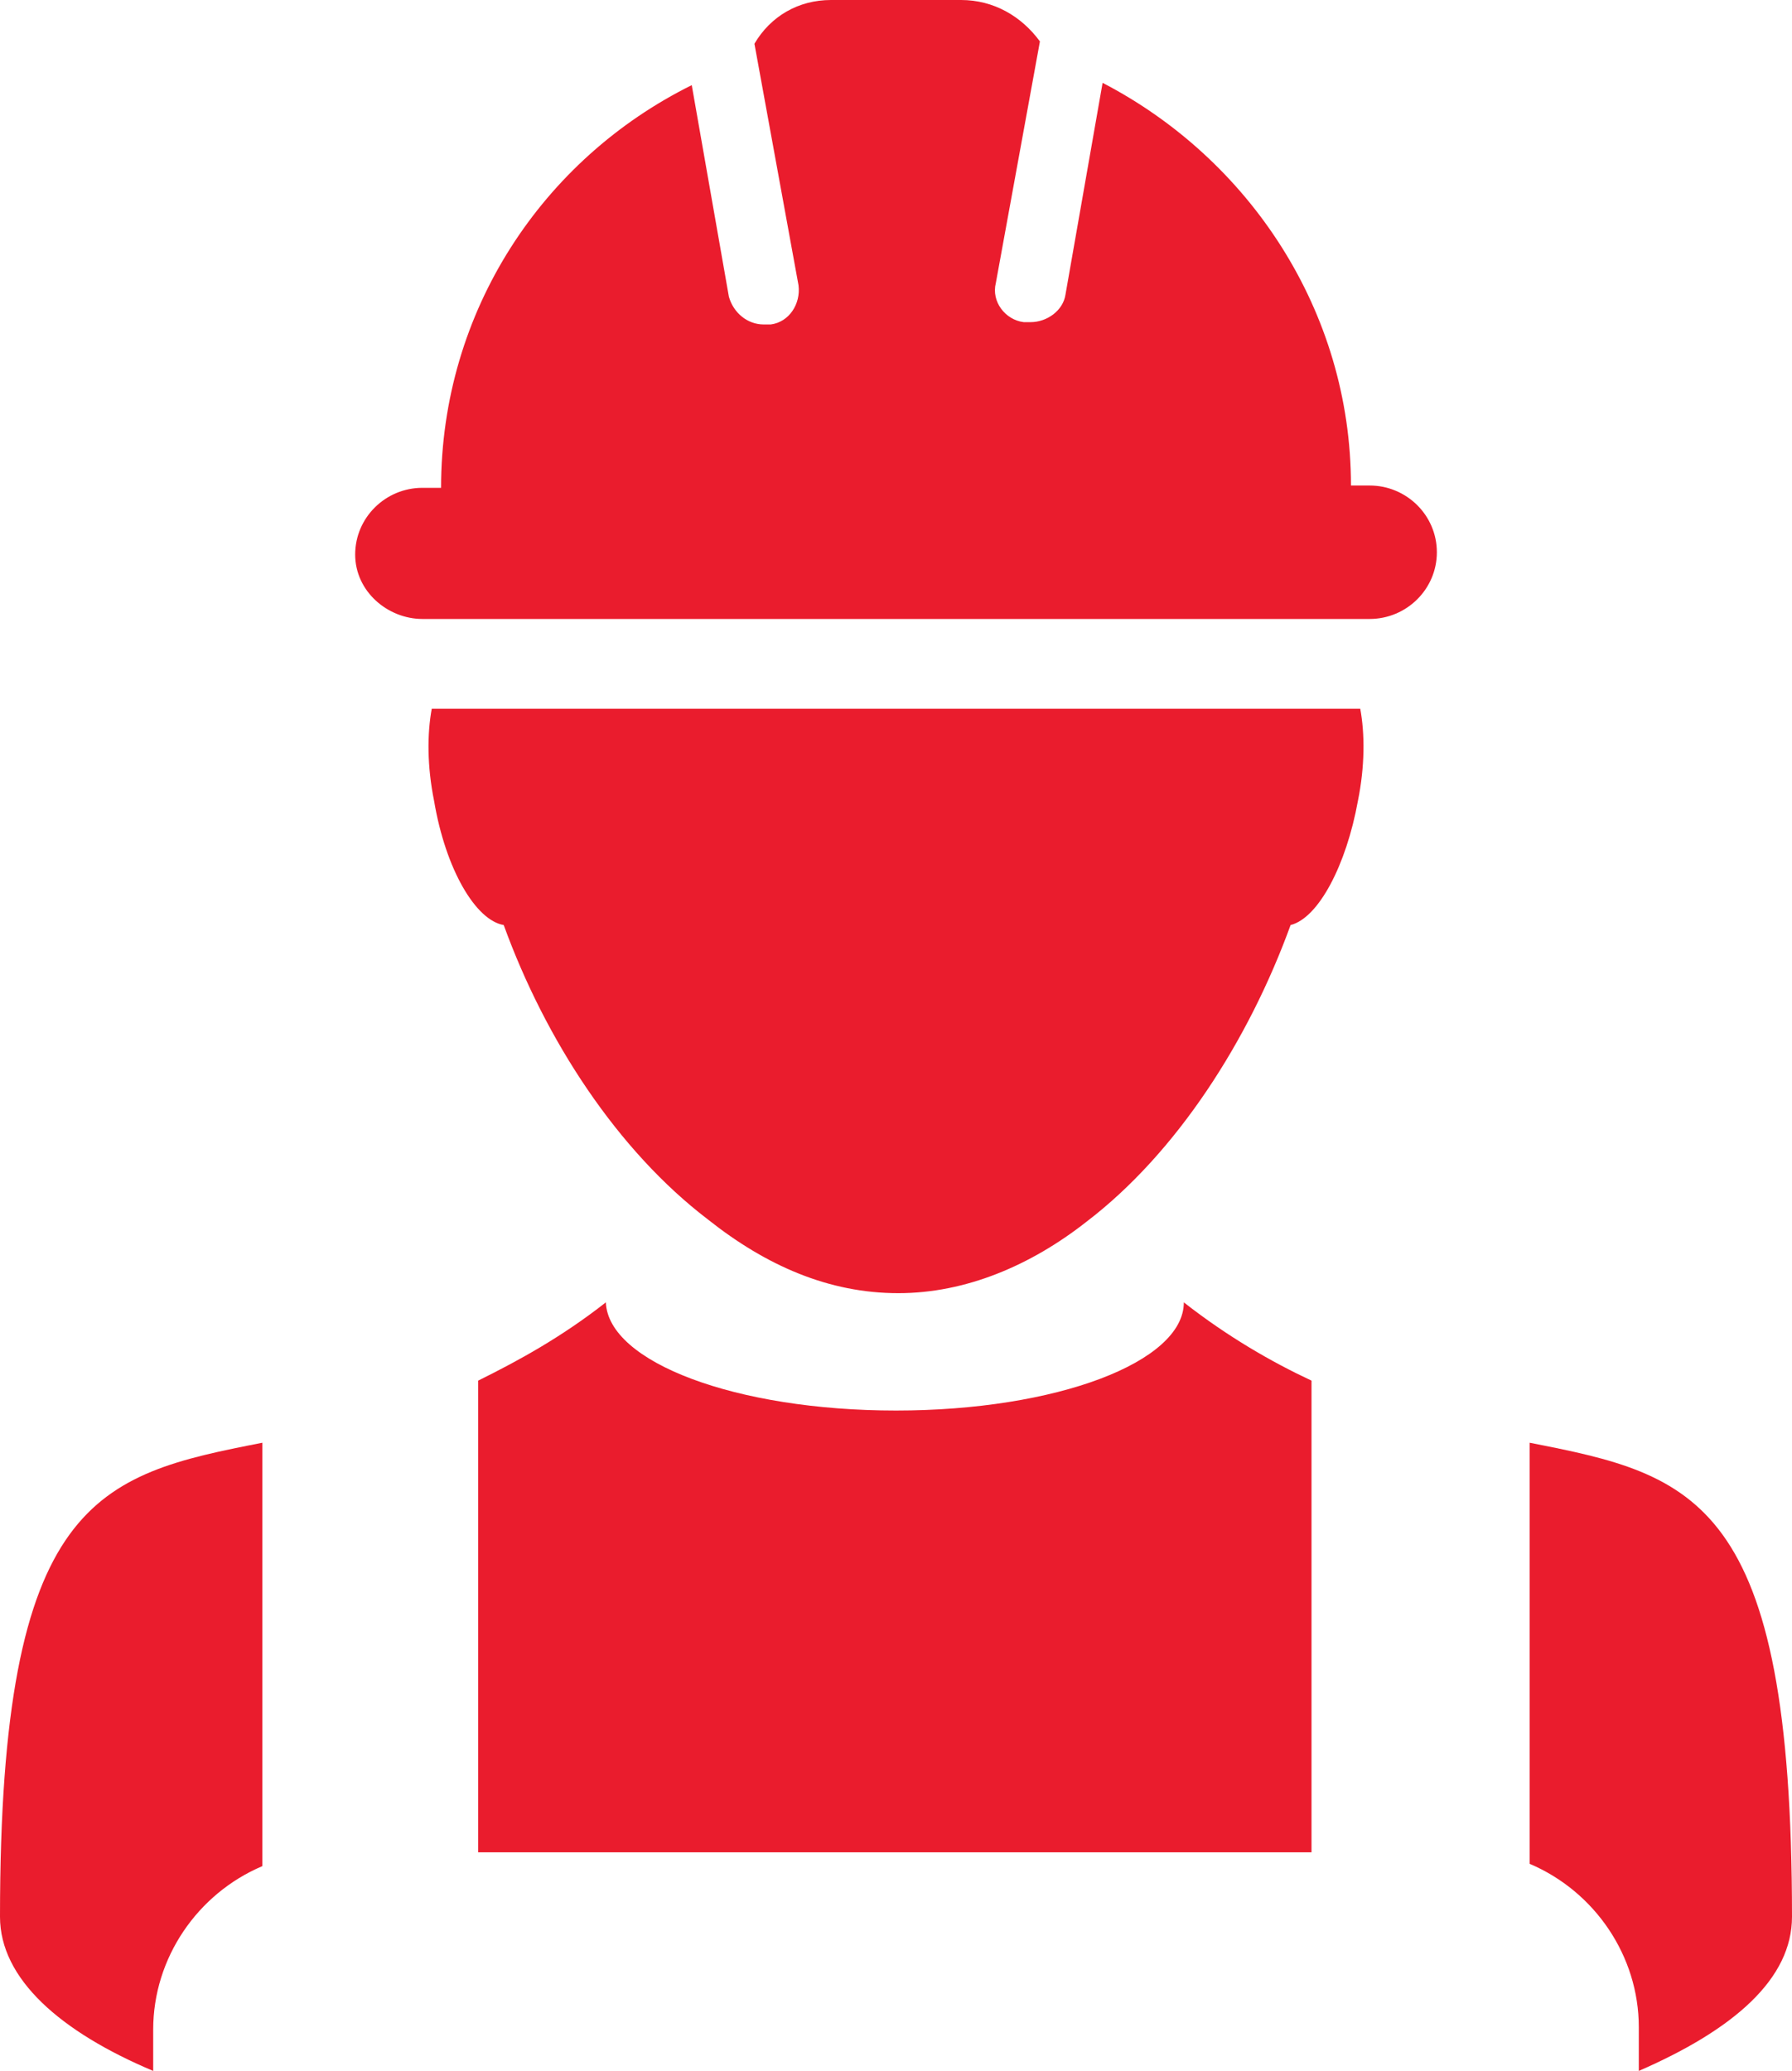 <?xml version="1.0" encoding="UTF-8"?> <svg xmlns="http://www.w3.org/2000/svg" width="45" height="52" viewBox="0 0 45 52" fill="none"><path d="M0 48.129C0 49.689 1.516 51.018 3.847 52V50.96C3.847 49.169 4.955 47.551 6.587 46.858V36.227C2.448 37.036 0 37.613 0 48.129Z" fill="#EA1C2D"></path><path d="M38.413 36.227V46.8C40.045 47.493 41.153 49.111 41.153 50.902V52C43.543 50.96 45 49.689 45 48.129C45 37.613 42.552 37.036 38.413 36.227Z" fill="#EA1C2D"></path><path d="M22.5 35.418C18.478 35.418 15.272 34.204 15.214 32.702C14.106 33.569 13.057 34.147 12.008 34.667V46.511H32.934V34.667C31.943 34.204 30.835 33.569 29.728 32.702C29.728 34.204 26.522 35.418 22.5 35.418Z" fill="#EA1C2D"></path><path d="M10.9 20.107C11.192 21.84 11.95 23.111 12.649 23.227C13.698 26.116 15.505 28.889 17.779 30.622C19.236 31.778 20.81 32.471 22.558 32.471C24.249 32.471 25.881 31.778 27.28 30.68C29.553 28.947 31.36 26.116 32.409 23.227C33.109 23.053 33.808 21.724 34.1 20.107C34.275 19.24 34.275 18.431 34.158 17.796H10.842C10.725 18.431 10.725 19.24 10.9 20.107Z" fill="#EA1C2D"></path><path d="M10.609 15.542H34.392C35.324 15.542 36.082 14.791 36.082 13.867C36.082 12.942 35.324 12.191 34.392 12.191H33.925C33.925 7.8 31.361 3.987 27.688 2.08L26.756 7.396C26.697 7.8 26.289 8.089 25.881 8.089C25.823 8.089 25.765 8.089 25.706 8.089C25.24 8.031 24.89 7.569 25.007 7.107L26.114 1.04C25.648 0.404 24.949 0 24.133 0H20.868C20.052 0 19.353 0.404 18.945 1.098L20.052 7.164C20.111 7.627 19.819 8.089 19.353 8.147C19.295 8.147 19.236 8.147 19.178 8.147C18.77 8.147 18.42 7.858 18.304 7.453L17.371 2.138C13.64 3.987 11.076 7.8 11.076 12.249H10.609C9.677 12.249 8.919 13 8.919 13.924C8.919 14.849 9.735 15.542 10.609 15.542Z" fill="#EA1C2D"></path></svg> 